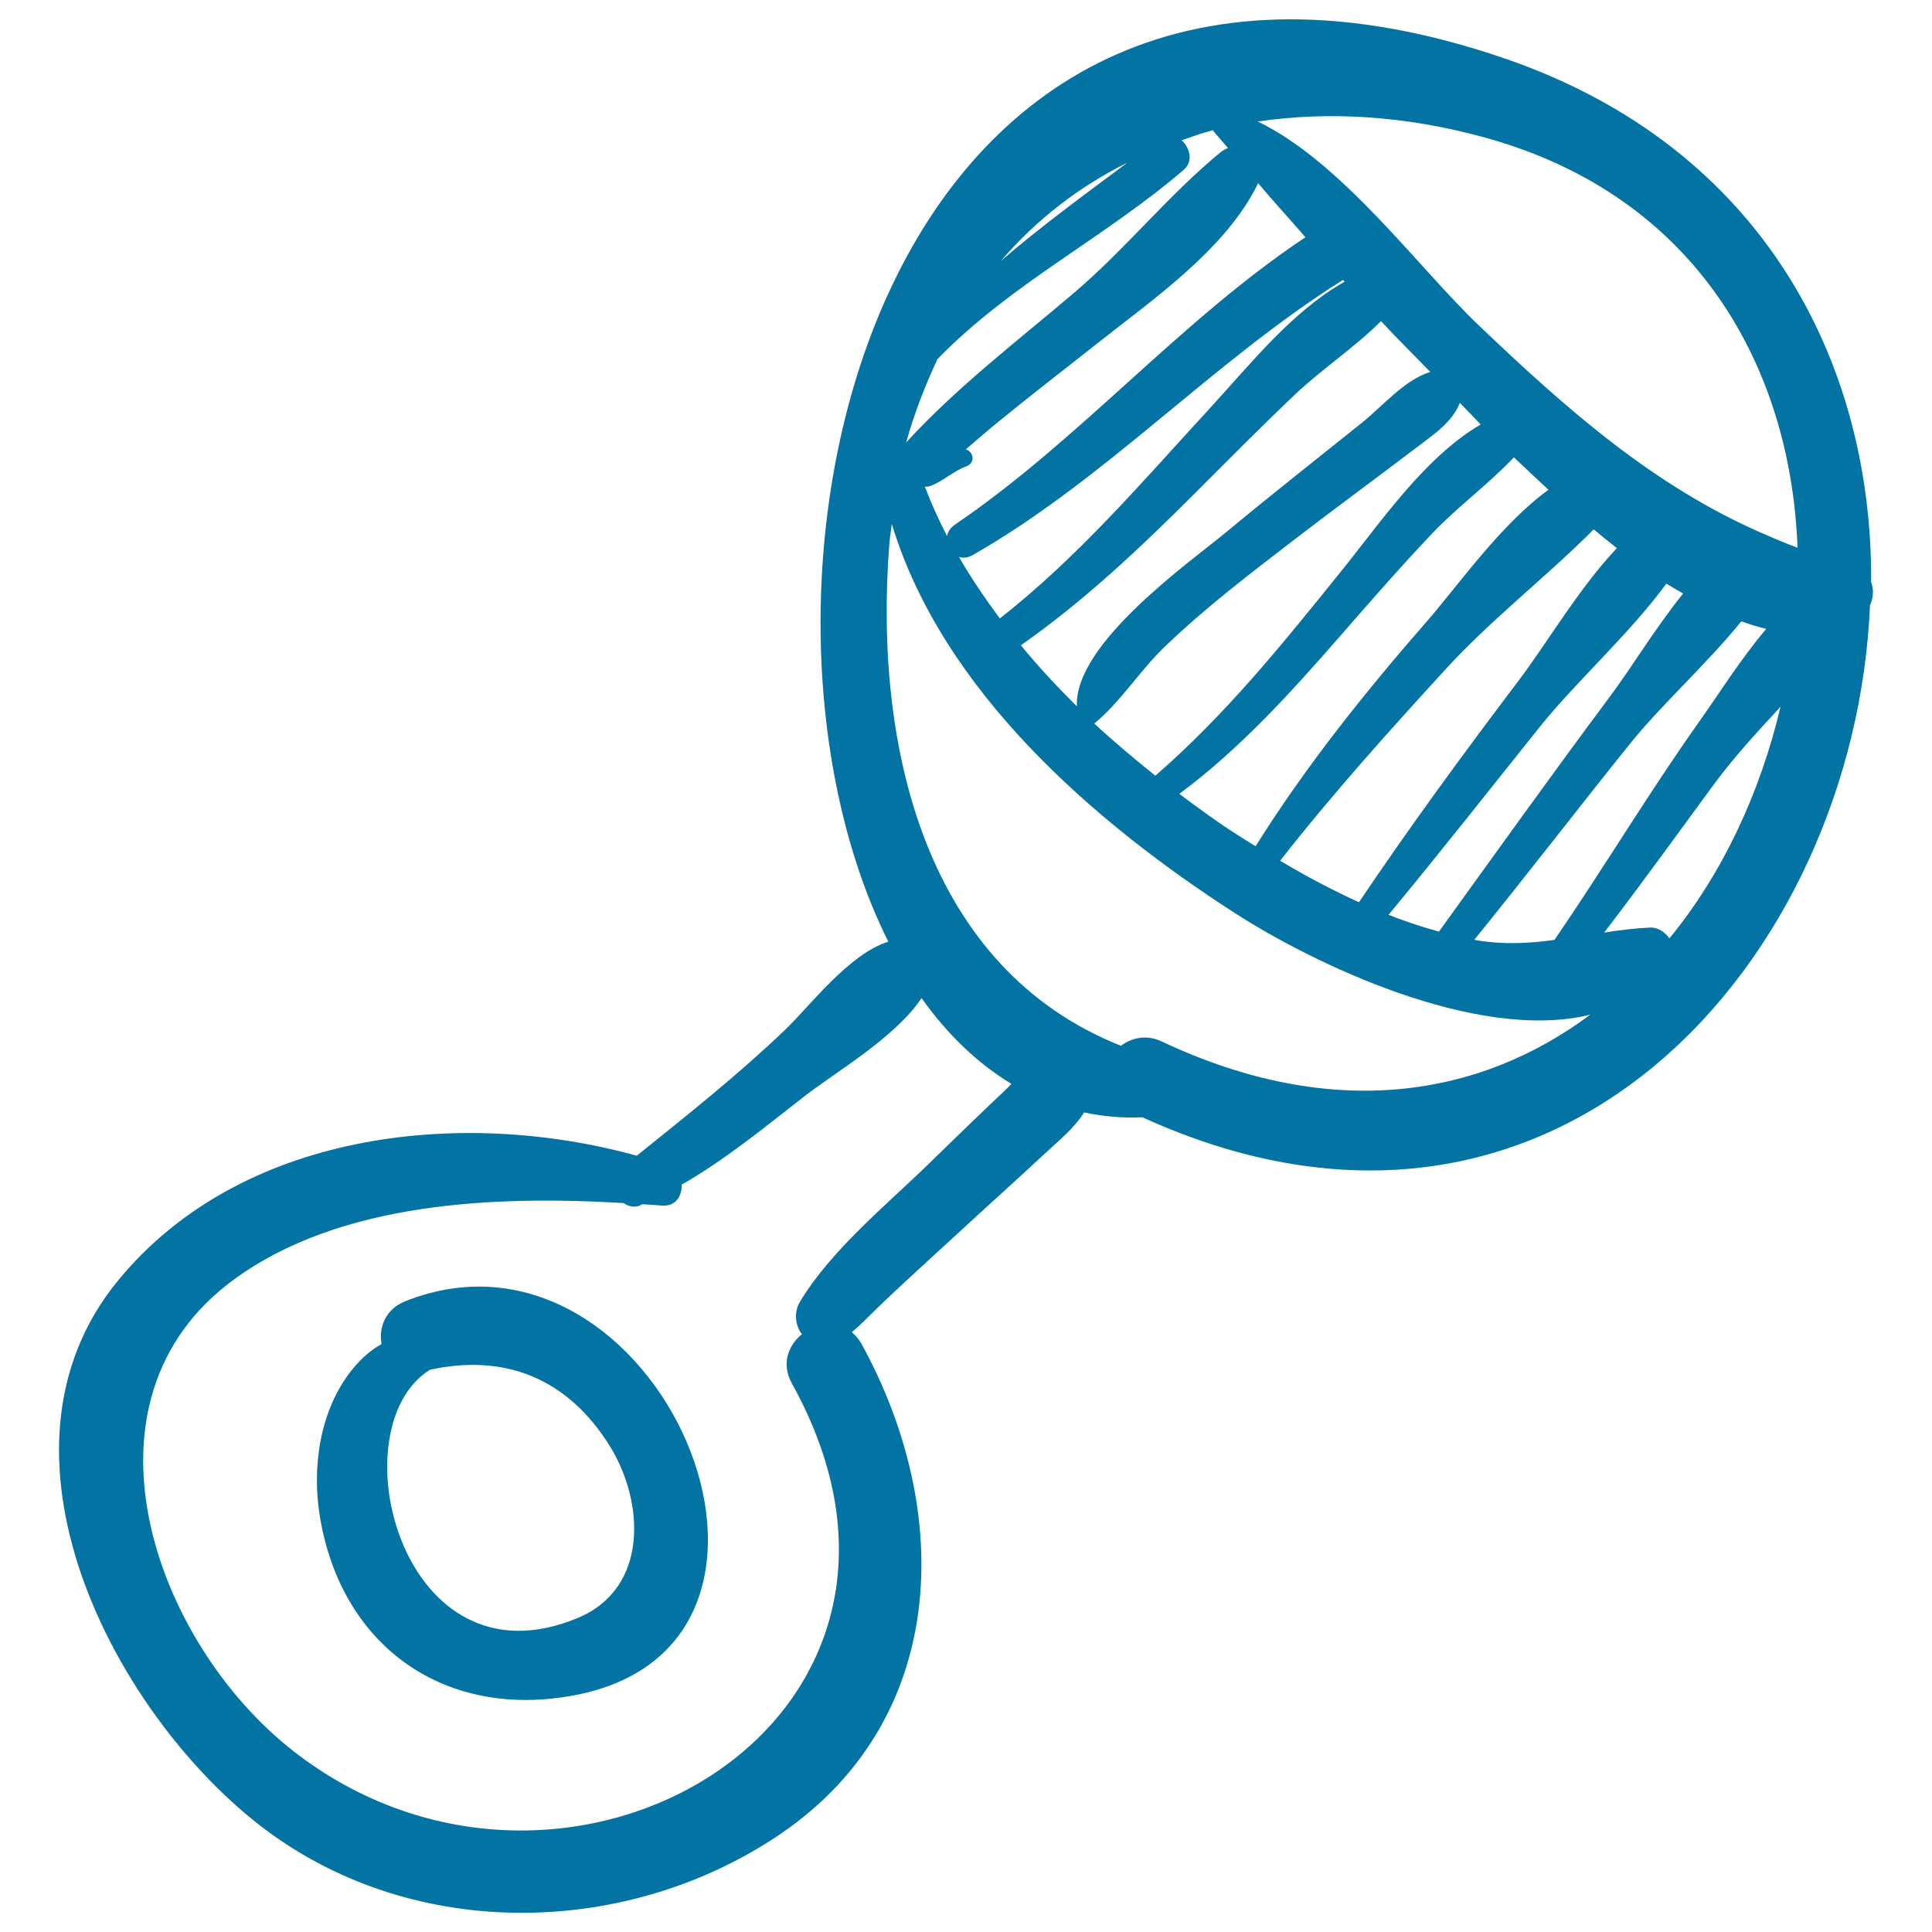 <svg xmlns="http://www.w3.org/2000/svg" viewBox="0 0 1000 1000" style="fill:#0273a2">
<title>Spherical Rattle Musical Toy SVG icon</title>
<g><g><path d="M968.5,301.3c0.7-112.8-55.3-224.5-188.7-270.7C450.5-83.3,367.9,304,459.8,487.4c-20.4,6.4-40.1,32.8-53.5,45.7c-24.5,23.4-50.5,44-76.7,65.1c-91.9-25.4-206-12.2-268.9,65.1c-71.7,88-2.7,221.8,73.4,281.2c76.7,59.8,186.2,59.2,266.2,7.2c91.2-59.2,93.8-168.8,45.4-256.5c-1.4-2.4-3.1-4.1-4.8-5.7c4.1-3.3,7.9-7.3,12-11.3c14.2-13.8,29-27,43.5-40.4c14.7-13.6,29.7-27,44.4-40.7c7.1-6.6,15.2-13.1,20.3-21.3c9.6,2,19.6,3,30.2,2.5c214.4,97.7,368.9-82.1,376.6-265C969.7,309.4,969.9,305.1,968.5,301.3z M764.5,486.7c-0.5-0.1-0.9-0.2-1.4-0.3c27.3-33.6,53.6-67.9,80.8-101.7c16.1-20,39.5-41,57.4-63.1c4.3,1.5,8.6,2.9,12.9,3.9c-13.2,15.6-24.6,33.8-35.1,48.6c-26,36.7-49.1,75.3-74.5,112.4C791.9,488.2,779,489.1,764.5,486.7z M499.9,232.6c5.7-4.9,11.3-9.8,17.1-14.5c16.6-13.6,33.7-26.7,50.5-40c29-23,67.2-49.1,83.7-83.3c7.9,9.5,16.4,18.6,24.5,28c-65.2,43.4-116.6,104.7-181.5,148.8c-2.3,1.6-3.6,3.7-4,5.9c-4.3-8.4-8.2-16.9-11.5-25.6c0.9,0,1.9,0,2.9-0.4c6.8-2.5,11.5-7.5,18.5-10.1C505,239.6,504,233.8,499.9,232.6z M503.5,287.3c69.4-39.7,123.9-99.9,191.6-142.4c0.3,0.3,0.6,0.6,0.9,0.9c-27.1,15.2-49,42.9-69.4,65.1c-34.9,37.9-68.3,77.3-109.1,109.2c-7.6-10.3-14.9-20.9-21.1-31.8C498.5,288.9,500.9,288.8,503.5,287.3z M618.7,255.1c17.2-17.2,34.2-34.4,51.8-51.1c14.1-13.3,30.6-24.1,44.3-37.8c8.3,9,17,17.5,25.5,26.3c-13.3,4.1-25,18-35.1,26.1c-23.4,18.8-47,37.3-70.1,56.5c-18.8,15.6-79.3,58-77.7,90.5c-10.2-10.1-20-20.6-29-31.6C561.2,311,590.2,283.6,618.7,255.1z M602.4,335.2c21.2-20.5,44.9-38.5,68.2-56.4c20.4-15.7,41.2-30.9,61.7-46.5c9-6.9,19.3-13.4,23.3-23.8c3.7,3.7,7.2,7.5,10.8,11.2c-29.3,17.2-52,51-72.4,76.2c-30.3,37.6-59.8,74.2-96,105.6c-10.7-8.6-21.4-17.5-31.6-27C579.9,363.4,589.7,347.5,602.4,335.2z M693.5,329.4c15.7-18,31.4-36,47.8-53.3c13.3-14,29.2-25.5,42.3-39.4c5.4,5.2,11.5,10.9,17.9,16.8c-24.8,17.9-47.6,50.6-62.6,67.7c-32,36.6-63,75.3-89,116.8c-3.1-1.9-6.2-3.8-9.3-5.8c-10.1-6.4-20.2-13.8-30.2-21.3C641.7,387.7,668.1,358.5,693.5,329.4z M748.7,345.9c23.4-25.5,51.8-47.4,76.2-71.9c3.9,3.3,7.9,6.5,12,9.7c-19.5,20.6-36,48.9-50.8,68.5c-28.4,37.5-56.4,75.7-82.7,114.8c-14-6.4-27.7-13.6-40.8-21.5C689.6,411,719.2,378.1,748.7,345.9z M797.5,375.6c18.8-23.3,45.9-47.5,65-73.5c2.9,1.8,5.8,3.4,8.7,5.1c-14.3,17.7-26.8,38.5-38.1,53.6c-29.9,40.1-59,80.8-88.3,121.4c-8.8-2.4-17.5-5.3-26.1-8.7C745.4,441.3,771.3,408.3,797.5,375.6z M768.6,71.2c109.3,30.1,158.3,118.5,161.8,212.3c-5.5-2-10.8-4.3-16.2-6.6c-0.7-0.2-1.2-0.7-1.9-0.8c-55.9-24.4-100.2-63.1-147-107.8C734.2,138.7,694.8,84,651,62.9C687.5,57.5,727.3,59.8,768.6,71.2z M583.5,84.2c-21.8,16.3-44.5,32.8-65.5,50.9C536.4,113.7,558.5,96.6,583.5,84.2z M485.2,185.9c38.1-39.2,86.1-62.5,127.5-98c5.1-4.4,3.2-11.4-1.1-15.3c5.3-1.8,10.6-3.8,16.1-5.2c2.5,3.1,5.3,6.1,7.9,9.2c-1.2,0.5-2.5,1.2-3.7,2.1c-26.8,21.9-49.2,50.1-75.9,72.8c-29.5,25.1-60.4,48.6-86.7,77.2c-0.1,0.1-0.2,0.3-0.3,0.4C473.3,213.6,478.9,199.5,485.2,185.9z M519.1,565.4c-12.9,12.2-25.7,24.6-38.4,37c-22.4,21.8-50.3,44.4-66.6,71.3c-2.9,4.8-2.7,10.7,0,15.5c0.3,0.6,0.7,0.8,1,1.3c-7,5.8-10.9,15.3-5.2,25.6c96.9,174.8-117.8,299.7-258,190.3c-72.3-56.4-116.5-181.8-30.6-244.3c54.7-39.9,134.3-43.4,201.5-39.4c2.5,1.7,5.4,2.5,8.6,1.2c0.4-0.2,0.7-0.4,1.1-0.6c3.4,0.2,6.9,0.4,10.1,0.7c7.2,0.6,10.5-5.1,10.2-10.8c22.5-12.9,43.1-29.8,63.2-45.5c16.8-13.1,47.1-30.4,61-51.1c13.2,18.6,28.8,33.7,46.5,44.4C522.1,562.5,520.6,564,519.1,565.4z M601.4,539.1c-8-3.8-15.6-2-21.2,2.2c-100.4-39.9-128.1-153-119.9-259.7c0.3-3.6,0.9-6.9,1.3-10.4c26.2,86.4,104.5,154.3,177.4,201.3c40.4,26.1,125.4,67.1,184.1,52.7C766.3,567.6,690.1,580.9,601.4,539.1z M864.1,485.7c-2.4-3.3-6-5.8-10-5.6c-8.3,0.4-16.2,1.4-23.8,2.6c19.4-25.3,38-51.1,56.8-76.7c10.3-14,22.4-27.1,34.5-40.2C911.2,409.9,891.8,451.9,864.1,485.7z"/><path d="M209.8,673.5c-10.4,4.1-13.9,13.8-12.3,22.2c-5.3,2.9-10.4,7.2-15.4,13.4c-16.6,20.8-20.8,50.4-16.5,76.1c11.3,67.6,65.2,105,132,92.2C438.4,850.6,339.9,621.9,209.8,673.5z M299.4,837.3c-91.5,38.6-125.4-98-76.9-128.3c39.1-8.6,71.5,4.7,93.1,39.4C333.6,777.4,335.8,821.9,299.4,837.3z"/></g></g>
</svg>